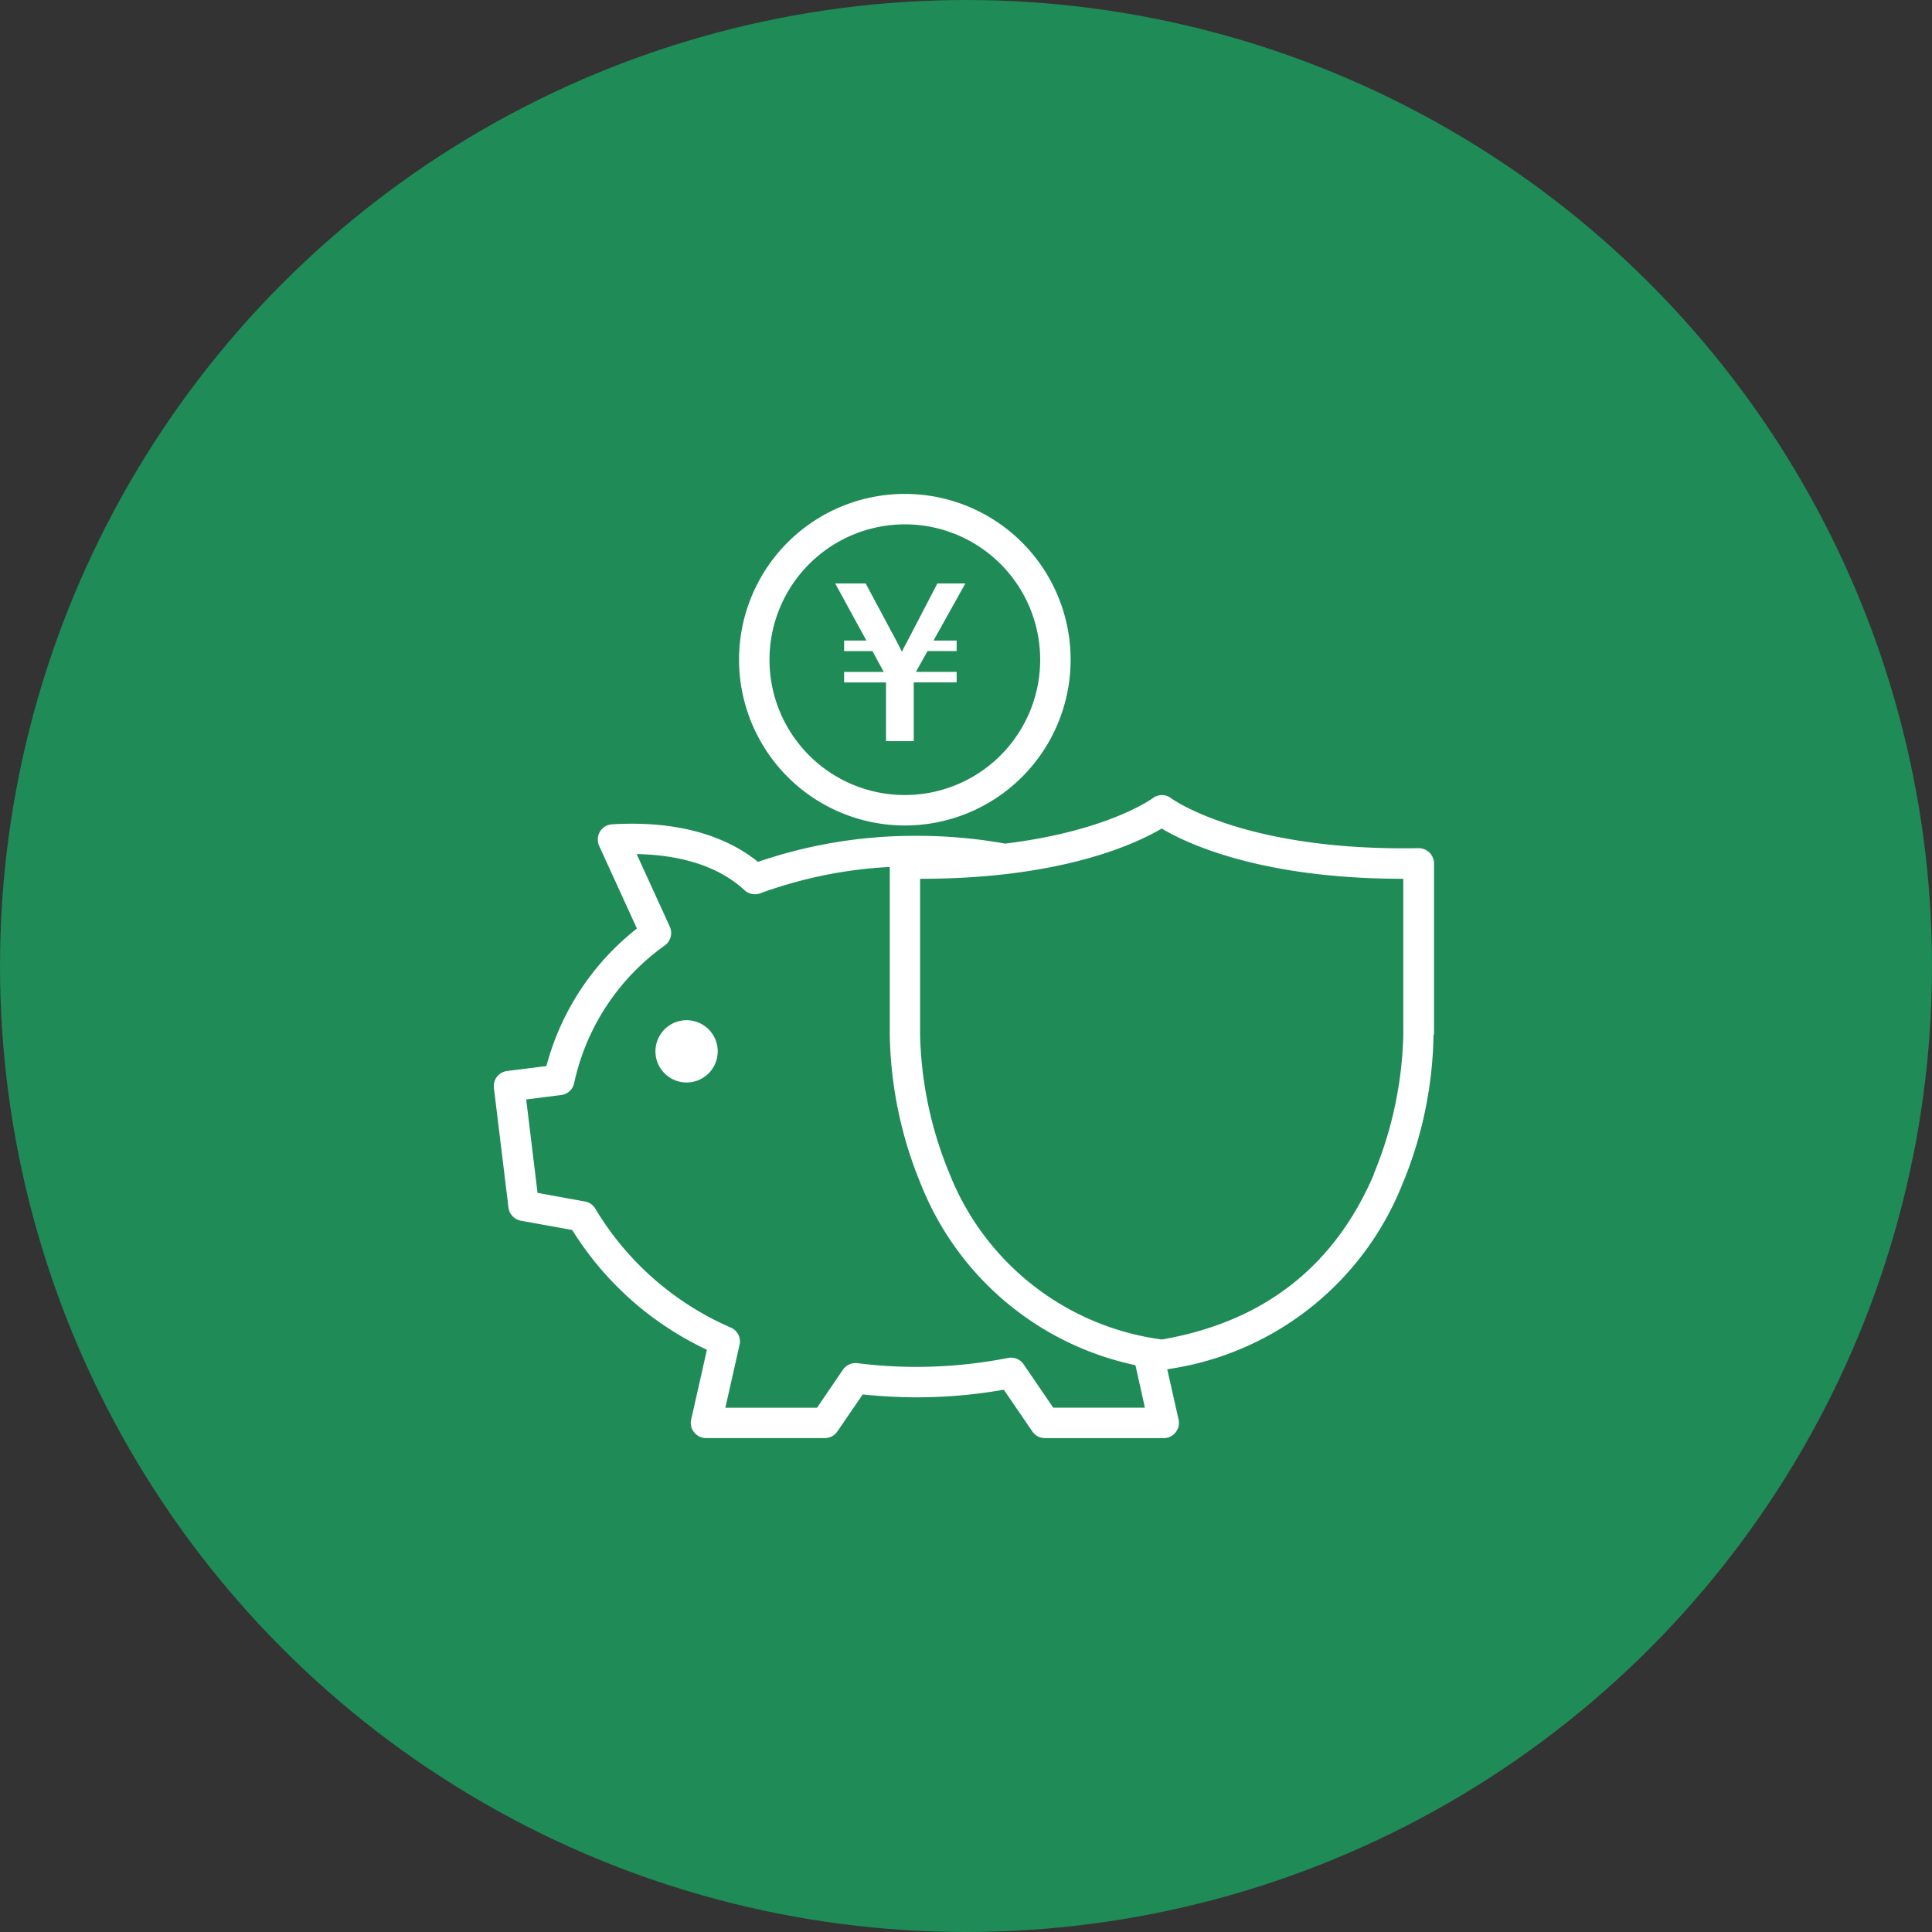 <svg xmlns="http://www.w3.org/2000/svg" xmlns:xlink="http://www.w3.org/1999/xlink" width="130" height="130" viewBox="0 0 130 130">
  <rect x="0" y="0" width="130" height="130" fill="#333333" stroke="none"/>
  <defs>
    <clipPath id="clip-path">
      <rect id="Layer_2_Frame_Clip_Content_Mask_" data-name="Layer_2 [Frame Clip Content Mask]" width="63.261" height="63.534" fill="none"/>
    </clipPath>
  </defs>
  <g id="Group_104" data-name="Group 104" transform="translate(-386 -9763)">
    <circle id="Ellipse_2" data-name="Ellipse 2" cx="65" cy="65" r="65" transform="translate(386 9763)" fill="#1f8b57"/>
    <g id="Group_108" data-name="Group 108">
      <g id="Layer_2_Clip_Content_" data-name="Layer_2 (Clip Content)" transform="translate(419.233 9796.233)" clip-path="url(#clip-path)">
        <rect id="Layer_2_Frame_Background_" data-name="Layer_2 [Frame Background]" width="63.261" height="63.534" fill="none"/>
        <path id="Vector" d="M63.234,16.105a27.159,27.159,0,0,1-2.106,10.1A20.078,20.078,0,0,1,45.316,38.634l.763,3.381a1.034,1.034,0,0,1-.2.865,1,1,0,0,1-.8.387H37.085a1.017,1.017,0,0,1-.842-.444l-1.924-2.812a33.963,33.963,0,0,1-5.885.512,35.353,35.353,0,0,1-3.609-.194l-1.708,2.493a1.016,1.016,0,0,1-.842.444H14.283a1.038,1.038,0,0,1-.8-.387.989.989,0,0,1-.2-.865l1.059-4.69a21.369,21.369,0,0,1-9.062-8.06l-3.461-.626a1.027,1.027,0,0,1-.831-.888L.008,19.7A1.023,1.023,0,0,1,.9,18.564l2.641-.33a17.453,17.453,0,0,1,6.09-9.255L7.088,3.412a1.05,1.05,0,0,1,.057-.956,1.031,1.031,0,0,1,.82-.49c5.054-.3,8.083,1.127,9.813,2.527A32.5,32.5,0,0,1,28.445,2.741a33.312,33.312,0,0,1,5.965.524C41.32,2.422,44.3.236,44.337.213a1.008,1.008,0,0,1,1.241,0c.046.034,4.906,3.575,16.643,3.358a1.051,1.051,0,0,1,.74.3,1.035,1.035,0,0,1,.307.729V16.117ZM37.643,41.218h6.17l-.638-2.857A19.977,19.977,0,0,1,28.752,26.214a27.4,27.4,0,0,1-2.106-10.109V4.835a29.93,29.93,0,0,0-8.72,1.776,1.034,1.034,0,0,1-1.059-.216c-1.184-1.1-3.37-2.356-7.252-2.425l2.231,4.884a1.04,1.04,0,0,1-.307,1.241A15.348,15.348,0,0,0,5.415,19.35a1.015,1.015,0,0,1-.877.831l-2.356.3.763,6.284,3.188.581a1.014,1.014,0,0,1,.717.512,19.8,19.8,0,0,0,9.119,7.98,1.013,1.013,0,0,1,.569,1.15l-.956,4.235h6.17L23.5,38.657a1.04,1.04,0,0,1,.968-.433,31.421,31.421,0,0,0,3.973.25,32,32,0,0,0,6.159-.6,1.02,1.02,0,0,1,1.047.421l2,2.926ZM59.216,25.486A26.041,26.041,0,0,0,61.2,16.14V5.632h-.046c-9.551,0-14.56-2.391-16.211-3.381-1.651.979-6.66,3.381-16.211,3.381h-.046V16.117a25.845,25.845,0,0,0,1.981,9.358A17.9,17.9,0,0,0,44.951,36.631c6.83-1.173,11.634-4.918,14.287-11.156Z" transform="translate(-0.008 20.267)" fill="#fff"/>
        <path id="Vector-2" data-name="Vector" d="M4.189,2.095A2.095,2.095,0,1,1,2.095,0,2.095,2.095,0,0,1,4.189,2.095Z" transform="translate(10.872 35.415)" fill="#fff"/>
        <path id="Vector-3" data-name="Vector" d="M0,11.156A11.156,11.156,0,1,1,11.156,22.313,11.167,11.167,0,0,1,0,11.156Zm2.049,0a9.107,9.107,0,1,0,9.107-9.107,9.119,9.119,0,0,0-9.107,9.107Z" transform="translate(16.495)" fill="#fff"/>
        <path id="_" data-name="￥" d="M6.214,4.55l-.782,1.4h2.74v.708H5.285v3.956H3.421V6.662H.6V5.953H3.267l-.762-1.4H.6V3.842H2.1L0,0H2.051L4.163,3.949q.073.134.327.641.174-.361.341-.655L6.876,0H8.76L6.615,3.842H8.172V4.55Z" transform="translate(22.965 6.026)" fill="#fff"/>
      </g>
    </g>
  </g>
</svg>
